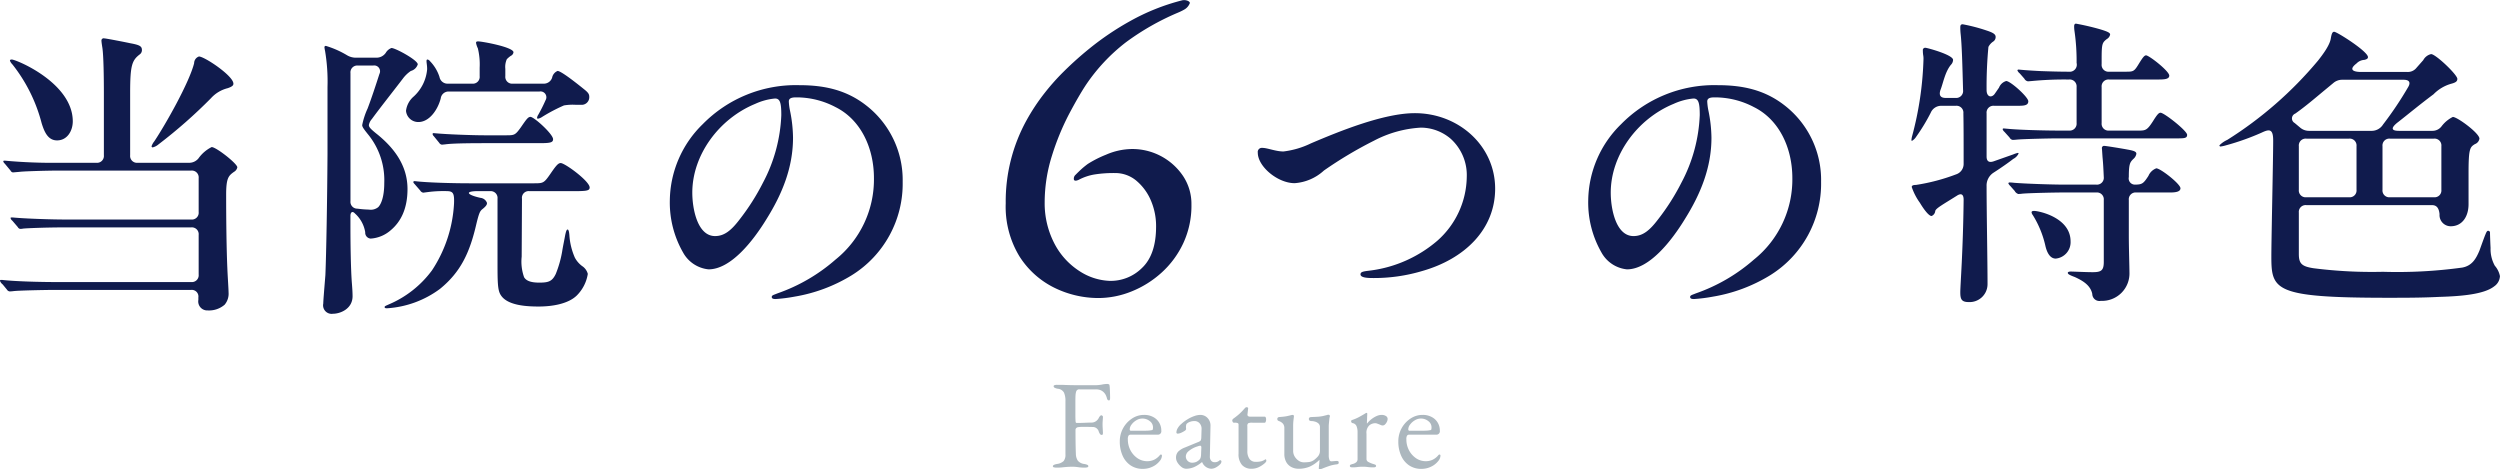<svg id="feature_ttl_txt.svg" xmlns="http://www.w3.org/2000/svg" width="397.44" height="74.62" viewBox="0 0 397.44 74.62">
  <defs>
    <style>
      .cls-1 {
        fill: #101b4d;
      }

      .cls-1, .cls-2 {
        fill-rule: evenodd;
      }

      .cls-2 {
        fill: #acb7be;
      }
    </style>
  </defs>
  <path id="当院の6つの特色" class="cls-1" d="M1158.02,7381.99c-1.63,1.29-5.33,1.58-8.78,1.68-2.84.14-5.38,0.14-8.07,0.14-18.1,0-18.58-1.2-18.58-6.57,0-2.84.29-15.37,0.29-18.44,0-1.87-.62-1.82-1.82-1.25a39.4,39.4,0,0,1-5.67,2.02,5.379,5.379,0,0,1-.86.19,0.168,0.168,0,0,1-.19-0.19,4.12,4.12,0,0,1,1.24-.86,61.247,61.247,0,0,0,14.41-12.58c0.76-.96,1.92-2.5,2.06-3.6,0.14-.82.29-1.01,0.53-1.01,0.43,0,5.37,3.12,5.37,4.03,0,0.24-.19.34-0.57,0.44a1.839,1.839,0,0,0-1.25.57c-1.44,1.11-.24,1.35.72,1.35h7.34a1.756,1.756,0,0,0,1.49-.68l1.06-1.2a1.9,1.9,0,0,1,1.25-.96c0.72,0,4.17,3.27,4.17,3.94,0,0.38-.24.58-0.96,0.77a6.333,6.333,0,0,0-2.83,1.68c-2.06,1.53-4.03,3.17-5.57,4.37-1.2.91-1.25,1.44,0.05,1.44h5.28a1.818,1.818,0,0,0,1.49-.68,5.11,5.11,0,0,1,1.82-1.53c0.72,0,4.23,2.59,4.23,3.45a1.1,1.1,0,0,1-.72.87c-0.77.48-1.01,0.67-1.01,4.56v4.99c0,1.97-1.01,3.51-2.83,3.51a1.775,1.775,0,0,1-1.78-1.92c-0.09-.92-0.43-1.44-1.2-1.44h-19.97a1.086,1.086,0,0,0-1.2,1.2v6.57c0,1.54.48,1.97,2.31,2.26a73.745,73.745,0,0,0,11.08.57,75.725,75.725,0,0,0,12.58-.67c1.59-.29,2.21-1.44,2.74-2.69,0.14-.38.77-2.16,0.96-2.59,0.19-.48.29-0.57,0.43-0.57a0.29,0.29,0,0,1,.29.33c0,0.29.05,1.68,0.09,2.4a5.455,5.455,0,0,0,.68,2.83,3.561,3.561,0,0,1,.81,1.64A2.079,2.079,0,0,1,1158.02,7381.99Zm-17.76-15.36a1.086,1.086,0,0,0,1.2,1.2h6.96a1.086,1.086,0,0,0,1.2-1.2v-6.92a1.09,1.09,0,0,0-1.2-1.2h-6.96a1.09,1.09,0,0,0-1.2,1.2v6.92Zm0.09-10.37a55.363,55.363,0,0,0,3.99-5.95c0.43-.72.19-1.16-0.72-1.16h-9.7a2.151,2.151,0,0,0-1.49.53l-1.39,1.15c-1.63,1.35-3.02,2.55-4.65,3.7a0.826,0.826,0,0,0-.1,1.49l0.86,0.72a2.151,2.151,0,0,0,1.49.53h9.79A2.129,2.129,0,0,0,1140.35,7356.26Zm-12.19,11.57h6.77a1.086,1.086,0,0,0,1.2-1.2v-6.92a1.09,1.09,0,0,0-1.2-1.2h-6.77a1.09,1.09,0,0,0-1.2,1.2v6.92A1.086,1.086,0,0,0,1128.16,7367.83Zm-31.35-10.6h4.85c0.96,0,1.25-.15,2.11-1.49,0.63-1.01.91-1.35,1.2-1.35,0.58,0,4.23,2.88,4.23,3.51,0,0.57-.44.57-1.88,0.57h-18.81c-1.25,0-5.52.1-6.44,0.2a5.79,5.79,0,0,1-.62.04,0.718,0.718,0,0,1-.48-0.38l-0.82-.91a0.8,0.8,0,0,1-.28-0.43,0.179,0.179,0,0,1,.19-0.1l0.57,0.05c1.88,0.19,6.1.29,8.12,0.29h1.68a1.1,1.1,0,0,0,1.2-1.2v-5.72a1.1,1.1,0,0,0-1.2-1.2h-0.34a54.315,54.315,0,0,0-5.57.24l-0.62.05a0.791,0.791,0,0,1-.58-0.43l-0.72-.82a1.29,1.29,0,0,1-.38-0.48,0.165,0.165,0,0,1,.19-0.14l0.58,0.05c1.05,0.09,1.92.14,2.92,0.19,1.35,0.05,3.12.1,4.47,0.1a1.131,1.131,0,0,0,1.25-1.4,32.946,32.946,0,0,0-.34-5.09,4.823,4.823,0,0,1-.05-0.72c0-.28.1-0.43,0.29-0.43a39.873,39.873,0,0,1,3.89.91c1.1,0.34,1.54.53,1.54,0.82a1.061,1.061,0,0,1-.53.72c-0.72.58-.82,0.72-0.82,3.17v0.82a1.09,1.09,0,0,0,1.2,1.2h2.69c1.2,0,1.3-.05,2.11-1.4,0.48-.76.77-1.2,1.06-1.2,0.48,0,3.69,2.5,3.69,3.22,0,0.62-.91.62-1.96,0.62h-7.59a1.09,1.09,0,0,0-1.2,1.2v5.72A1.09,1.09,0,0,0,1096.81,7357.23Zm-14.78-3.94h-3.51a1.086,1.086,0,0,0-1.2,1.2v6.86c0,0.77.39,1.01,1.11,0.77l3.12-1.1a4.427,4.427,0,0,1,.72-0.24,0.123,0.123,0,0,1,.14.09,1.853,1.853,0,0,1-.86.87c-0.72.57-1.97,1.44-3.17,2.21a2.424,2.424,0,0,0-1.06,2.11c0,4.22.15,11.81,0.15,15.6a2.851,2.851,0,0,1-3.03,2.83c-1.15,0-1.3-.53-1.3-1.58,0-1.11.44-6.53,0.53-14.69,0-.86-0.38-1.1-1.1-0.62-2.21,1.39-3.27,1.96-3.41,2.4a0.955,0.955,0,0,1-.58.81c-0.52,0-1.44-1.39-1.87-2.11a9.457,9.457,0,0,1-1.29-2.5c0-.24.24-0.33,0.67-0.33a31.225,31.225,0,0,0,6.38-1.68,1.735,1.735,0,0,0,1.2-1.64c0-3.74,0-5.95-.04-8.06a1.093,1.093,0,0,0-1.21-1.2h-2.3a1.8,1.8,0,0,0-1.68,1.1,29.764,29.764,0,0,1-2.3,3.8,1.934,1.934,0,0,1-.68.67,0.107,0.107,0,0,1-.09-0.1,3.438,3.438,0,0,1,.09-0.57,52.672,52.672,0,0,0,1.83-12.34,3,3,0,0,0-.05-0.62,4.613,4.613,0,0,1-.05-0.72,0.37,0.37,0,0,1,.43-0.44c0.24,0,4.37,1.11,4.37,1.92a1.129,1.129,0,0,1-.33.77c-0.96,1.15-1.25,2.98-1.68,4.03-0.29.92,0.09,1.25,0.86,1.25h1.54a1.106,1.106,0,0,0,1.2-1.25c-0.1-3.79-.19-7.24-0.39-8.97a9.634,9.634,0,0,1-.05-1.01c0-.34.1-0.48,0.39-0.48a27.555,27.555,0,0,1,3.7.96c1,0.33,1.53.57,1.53,1.05a0.853,0.853,0,0,1-.38.73,2.254,2.254,0,0,0-.77.86,67.938,67.938,0,0,0-.29,6.86c0,0.96.63,1.3,1.2,0.72,0.19-.24.43-0.62,0.77-1.1a1.774,1.774,0,0,1,1.15-1.06c0.67,0,3.51,2.55,3.51,3.22C1083.95,7353.29,1083.18,7353.29,1082.03,7353.29Zm-48.22,30.34a25.114,25.114,0,0,1-3,.38c-0.33,0-.62-0.05-0.62-0.33s0.34-.33.91-0.57a27.925,27.925,0,0,0,9.24-5.38,16.327,16.327,0,0,0,6.1-12.94c0-4.82-2.1-9.3-6.1-11.29a13.281,13.281,0,0,0-6.29-1.55c-0.71,0-1.14.14-1.14,0.66a9.345,9.345,0,0,0,.19,1.46,22.2,22.2,0,0,1,.48,4.3c0,4.72-1.72,8.92-4.2,12.89-2.19,3.59-5.71,8.03-9.24,8.03a5.212,5.212,0,0,1-4.05-2.69,15.953,15.953,0,0,1-2.1-8.27,17.2,17.2,0,0,1,5.24-12.13,20.76,20.76,0,0,1,15.35-6.19c4,0,7.48.76,10.62,3.21a14.989,14.989,0,0,1,5.81,12.14,17.124,17.124,0,0,1-8.1,14.87A25.258,25.258,0,0,1,1033.81,7383.63Zm-3.09-31.5a9.72,9.72,0,0,0-3.15.85c-5.76,2.37-10,8.13-10,14.12,0,2.55.81,6.9,3.62,6.9,1.48,0,2.57-.9,3.9-2.65a35.729,35.729,0,0,0,3.72-5.85,24.891,24.891,0,0,0,2.91-10.72C1031.72,7352.84,1031.53,7352.13,1030.72,7352.13Zm-51.062,28.54c-0.72,0-1.872-.05-1.872-0.58,0-.43.48-0.48,1.632-0.62a20.342,20.342,0,0,0,10.561-4.71,13.758,13.758,0,0,0,4.7-10.13,7.785,7.785,0,0,0-2.544-6.09,7.332,7.332,0,0,0-4.752-1.78,18.186,18.186,0,0,0-7.441,2.07,64.51,64.51,0,0,0-7.969,4.75,7.676,7.676,0,0,1-4.656,2.01c-2.688,0-5.857-2.64-5.857-4.84a0.654,0.654,0,0,1,.721-0.77c0.816,0,2.112.57,3.36,0.57a13.69,13.69,0,0,0,4.368-1.29c4.513-1.92,11.569-4.8,16.514-4.8,6.96,0,12.769,5.18,12.769,12,0,6.48-4.849,11.18-11.617,13.1A26.715,26.715,0,0,1,979.658,7380.67Zm-37.5-15.47a5.227,5.227,0,0,0-3.42-1.22,19.617,19.617,0,0,0-3.2.22,8.187,8.187,0,0,0-2.556.86c-0.432.19-.684,0.18-0.756-0.04a0.8,0.8,0,0,1,.252-0.75c0.384-.39.708-0.7,0.972-0.94s0.587-.5.972-0.79a17.387,17.387,0,0,1,2.916-1.48,10.569,10.569,0,0,1,4.14-.9,9.717,9.717,0,0,1,8.1,4.29,7.986,7.986,0,0,1,1.332,4.57,14.094,14.094,0,0,1-1.3,6.12,14.642,14.642,0,0,1-3.456,4.68,15.881,15.881,0,0,1-4.788,2.99,14.175,14.175,0,0,1-5.22,1.04,15.909,15.909,0,0,1-7.056-1.65,13.755,13.755,0,0,1-5.544-5.01,15.182,15.182,0,0,1-2.16-8.39,26.711,26.711,0,0,1,3.312-13.21,32.376,32.376,0,0,1,2.916-4.39,36.324,36.324,0,0,1,2.484-2.84,54.018,54.018,0,0,1,4.608-4.18,44.728,44.728,0,0,1,6.516-4.39,34.183,34.183,0,0,1,8.1-3.24,1.487,1.487,0,0,1,1.044.07c0.263,0.14.348,0.29,0.252,0.43a1.957,1.957,0,0,1-.9.97,8.675,8.675,0,0,1-.972.47,40.2,40.2,0,0,0-8.316,4.75,28.989,28.989,0,0,0-6.228,6.63q-1.152,1.725-2.736,4.71a39.813,39.813,0,0,0-2.736,6.66,24.709,24.709,0,0,0-1.152,7.42,13.85,13.85,0,0,0,1.656,6.73,11.475,11.475,0,0,0,3.924,4.21,9.417,9.417,0,0,0,4.716,1.52,7.048,7.048,0,0,0,5.184-2.06c1.487-1.41,2.232-3.61,2.232-6.58a10.29,10.29,0,0,0-.828-4.14A8.35,8.35,0,0,0,942.156,7365.2Zm-54.35,18.43a25.206,25.206,0,0,1-3,.38c-0.334,0-.62-0.05-0.62-0.33s0.334-.33.905-0.57a27.909,27.909,0,0,0,9.243-5.38,16.328,16.328,0,0,0,6.1-12.94c0-4.82-2.1-9.3-6.1-11.29a13.288,13.288,0,0,0-6.289-1.55c-0.714,0-1.143.14-1.143,0.66a8.973,8.973,0,0,0,.19,1.46,22.3,22.3,0,0,1,.477,4.3c0,4.72-1.715,8.92-4.193,12.89-2.191,3.59-5.717,8.03-9.242,8.03a5.213,5.213,0,0,1-4.05-2.69,15.96,15.96,0,0,1-2.1-8.27,17.185,17.185,0,0,1,5.241-12.13,20.745,20.745,0,0,1,15.34-6.19c4,0,7.48.76,10.624,3.21a15,15,0,0,1,5.813,12.14,17.123,17.123,0,0,1-8.1,14.87A25.294,25.294,0,0,1,887.806,7383.63Zm-3.1-31.5a9.643,9.643,0,0,0-3.144.85c-5.765,2.37-10.005,8.13-10.005,14.12,0,2.55.81,6.9,3.621,6.9,1.477,0,2.573-.9,3.907-2.65a35.707,35.707,0,0,0,3.716-5.85,24.9,24.9,0,0,0,2.906-10.72C885.71,7352.84,885.519,7352.13,884.709,7352.13Zm-32.737,14.73h-6.289a1.065,1.065,0,0,0-1.2,1.2l-0.048,9.22a7.415,7.415,0,0,0,.384,3.26c0.336,0.58,1.1.86,2.4,0.86,1.489,0,2.065-.19,2.641-1.39a17.361,17.361,0,0,0,1.008-3.55c0.144-.91.384-2.02,0.48-2.59,0.144-.67.24-0.91,0.384-0.91s0.24,0.28.288,0.91a10.58,10.58,0,0,0,.864,3.55,4.046,4.046,0,0,0,1.152,1.34,2.152,2.152,0,0,1,.912,1.25,6.2,6.2,0,0,1-1.776,3.46c-1.344,1.29-3.792,1.73-6.049,1.73-1.824,0-4.56-.15-5.76-1.49-0.672-.77-0.768-1.49-0.768-5.04v-10.61a1.087,1.087,0,0,0-1.2-1.2h-2.3c-1.873.09-1.009,0.67,0.768,1.06a1.235,1.235,0,0,1,1.056.81c0,0.19,0,.43-0.816,1.06-0.288.29-.432,0.48-0.864,2.25-1.057,4.61-2.5,7.68-5.809,10.37a15.789,15.789,0,0,1-8.4,3.07c-0.24,0-.384-0.04-0.384-0.19s0.144-.19.672-0.43a16.509,16.509,0,0,0,6.865-5.42,21.293,21.293,0,0,0,3.5-10.66c0.048-1.44-.1-1.87-0.96-1.92a19.316,19.316,0,0,0-3.168.14l-0.768.1a0.69,0.69,0,0,1-.48-0.34l-0.912-1.05a0.661,0.661,0,0,1-.192-0.29,0.169,0.169,0,0,1,.192-0.15h0.1c1.92,0.24,6.192.34,8.592,0.34h10.369c1.392,0,1.536-.05,2.5-1.44,0.864-1.25,1.248-1.78,1.68-1.78,0.672,0,4.608,2.88,4.608,3.89C855.236,7366.86,854.612,7366.86,851.972,7366.86Zm-13.393-8.88h3.456c1.248,0,1.392-.05,2.256-1.25,0.864-1.25,1.152-1.68,1.536-1.68,0.576,0,3.6,2.74,3.6,3.55,0,0.53-.432.63-2.161,0.63h-8.4c-1.536,0-5.329,0-6.577.19l-0.528.05a0.59,0.59,0,0,1-.432-0.29l-0.864-1.06a0.608,0.608,0,0,1-.192-0.33,0.13,0.13,0,0,1,.144-0.15h0.1C832.434,7357.83,836.611,7357.98,838.579,7357.98Zm15.265-4.85h-0.816a8.24,8.24,0,0,0-1.872.1,26.877,26.877,0,0,0-3.457,1.82,1.716,1.716,0,0,1-.672.29,0.13,0.13,0,0,1-.144-0.15,1.07,1.07,0,0,1,.192-0.48,24.481,24.481,0,0,0,1.153-2.3,0.927,0.927,0,0,0-.961-1.39h-14.4a1.248,1.248,0,0,0-1.3,1.1c-0.48,1.83-1.824,3.75-3.552,3.75a1.953,1.953,0,0,1-1.968-1.78,3.561,3.561,0,0,1,1.248-2.3,6.625,6.625,0,0,0,2.112-4.32c0-.63-0.1-0.96-0.1-1.3,0-.14.048-0.24,0.144-0.24a0.588,0.588,0,0,1,.384.24,6.415,6.415,0,0,1,1.536,2.54,1.293,1.293,0,0,0,1.344,1.06h3.841a1.087,1.087,0,0,0,1.2-1.2v-1.34a10.84,10.84,0,0,0-.288-3.08,3.345,3.345,0,0,1-.288-0.86c0-.19.1-0.24,0.336-0.24,0.624,0,5.616.91,5.616,1.73a0.721,0.721,0,0,1-.432.57,4.086,4.086,0,0,0-.624.53,2.985,2.985,0,0,0-.24,1.54v1.15a1.087,1.087,0,0,0,1.2,1.2h4.848a1.382,1.382,0,0,0,1.393-.96,1.446,1.446,0,0,1,.864-1.06c0.528,0,2.688,1.68,4.128,2.84,0.72,0.57.912,0.81,0.912,1.29A1.21,1.21,0,0,1,853.844,7353.13ZM825.522,7349c-1.057,1.39-3.745,4.8-4.9,6.39a1.946,1.946,0,0,0-.48.96c0,0.33.288,0.62,1.1,1.29,2.736,2.16,5.041,4.99,5.041,8.88,0,3.12-1.056,5.19-2.641,6.53a5.375,5.375,0,0,1-3.216,1.35,0.936,0.936,0,0,1-.864-1.01,5.089,5.089,0,0,0-1.632-2.98c-0.384-.43-0.72-0.24-0.72.39v1.63c0,2.4.048,6.86,0.24,9.17,0.048,0.62.1,1.34,0.1,1.96,0,2.02-1.968,2.79-3.12,2.79a1.358,1.358,0,0,1-1.537-1.63c0-.44.144-2.12,0.336-4.52,0.144-3.45.289-11.8,0.337-19.25V7350.3a29.3,29.3,0,0,0-.385-5.71,5.189,5.189,0,0,1-.1-0.58,0.206,0.206,0,0,1,.24-0.24,14.829,14.829,0,0,1,3.361,1.49,2.739,2.739,0,0,0,1.488.38h3.168a1.777,1.777,0,0,0,1.488-.77,1.75,1.75,0,0,1,.912-0.77c0.624,0,4.177,1.93,4.177,2.6a1.575,1.575,0,0,1-1.1,1.05A5.236,5.236,0,0,0,825.522,7349Zm-4.705-2.11h-2.4a1.087,1.087,0,0,0-1.2,1.2v20.35a1.08,1.08,0,0,0,1.1,1.2,16.007,16.007,0,0,0,1.824.15,1.876,1.876,0,0,0,1.488-.39c0.432-.43.96-1.58,0.96-3.84a11.517,11.517,0,0,0-2.5-7.63c-0.816-1.01-1.008-1.3-1.008-1.58a11.76,11.76,0,0,1,.864-2.64c0.624-1.64,1.3-3.7,1.872-5.48A0.93,0.93,0,0,0,820.817,7346.89Zm-23.365,20.54c0,3.56.048,8.5,0.192,11.72,0.048,1.2.192,3.31,0.192,3.79a2.711,2.711,0,0,1-.624,1.97,3.79,3.79,0,0,1-2.689.91,1.432,1.432,0,0,1-1.488-1.68v-0.38a1.052,1.052,0,0,0-1.152-1.2H770.137c-1.44,0-5.712.09-6.48,0.19a5.357,5.357,0,0,1-.624.05,0.593,0.593,0,0,1-.432-0.29l-0.672-.82a1.313,1.313,0,0,1-.432-0.57,0.13,0.13,0,0,1,.144-0.15h0.192c2.064,0.24,6.144.34,8.544,0.34h21.506a1.087,1.087,0,0,0,1.2-1.2v-6.29a1.087,1.087,0,0,0-1.2-1.2H771.817c-3.168,0-6.192.14-6.624,0.19a2.68,2.68,0,0,1-.48.05,0.523,0.523,0,0,1-.384-0.29l-0.864-1.01a0.753,0.753,0,0,1-.288-0.43c0-.09.144-0.09,0.192-0.09h0.144c1.92,0.19,6.144.33,8.544,0.33h19.826a1.087,1.087,0,0,0,1.2-1.2v-5.38a1.091,1.091,0,0,0-1.2-1.2H770.665c-1.44,0-5.328.1-6.048,0.2l-1.056.09a0.5,0.5,0,0,1-.384-0.29l-0.912-1.1a0.744,0.744,0,0,1-.24-0.34,0.127,0.127,0,0,1,.144-0.14h0.1a83.458,83.458,0,0,0,8.592.34h5.953a1.091,1.091,0,0,0,1.2-1.2v-9.89c0-2.45-.048-5.95-0.24-7.2-0.048-.29-0.144-0.92-0.144-1.11a0.347,0.347,0,0,1,.432-0.38c0.288,0,3.456.62,4.128,0.77,1.537,0.28,1.873.48,1.873,1.1a0.832,0.832,0,0,1-.336.67c-1.249.96-1.537,1.73-1.537,6.15v9.89a1.091,1.091,0,0,0,1.2,1.2H791.5a1.917,1.917,0,0,0,1.536-.68,5.709,5.709,0,0,1,2.112-1.82c0.721,0,4.081,2.64,4.081,3.22a1.074,1.074,0,0,1-.528.72C797.836,7364.41,797.452,7364.75,797.452,7367.43Zm-2.4-15.36a78.985,78.985,0,0,1-8.352,7.35,2.222,2.222,0,0,1-.912.48,0.176,0.176,0,0,1-.192-0.19,2.508,2.508,0,0,1,.432-0.77c1.824-2.74,5.568-9.36,6.336-12.43a1.132,1.132,0,0,1,.768-1.06c0.864,0,5.473,3.07,5.473,4.32,0,0.19-.048.43-0.912,0.72A5.316,5.316,0,0,0,795.051,7352.07Zm-24.482,6.72c-1.44,0-2.016-1.34-2.448-2.73a25.219,25.219,0,0,0-4.656-9.36,1.66,1.66,0,0,1-.384-0.58c0-.14.1-0.19,0.288-0.19,0.672,0,9.7,3.7,9.7,9.84C773.066,7357.26,772.2,7358.79,770.569,7358.79Zm311.121,6.74c1.82,0.15,6,.29,7.97.29h5.09a1.09,1.09,0,0,0,1.2-1.2c-0.05-1.11-.1-2.21-0.2-3.17l-0.09-1.34a0.353,0.353,0,0,1,.43-0.44c0.24,0,2.64.39,3.65,0.58,1.06,0.19,1.39.34,1.39,0.67a1.35,1.35,0,0,1-.48.82c-0.53.53-.72,0.77-0.72,2.88a0.985,0.985,0,0,0,.91,1.2c1.2,0,1.4-.14,2.21-1.39a2.183,2.183,0,0,1,1.25-1.2c0.67,0,3.84,2.49,3.84,3.17,0,0.57-.82.67-1.63,0.67h-5.38a1.086,1.086,0,0,0-1.2,1.2v5.61c0,2.02.1,5,.1,5.86a4.361,4.361,0,0,1-4.56,4.56,1.132,1.132,0,0,1-1.35-1.1c-0.29-1.44-1.63-2.16-2.78-2.69-0.91-.34-1.11-0.48-1.11-0.67,0-.15.24-0.2,0.48-0.2,0.44,0,2.4.1,3.46,0.1,1.34,0,1.78-.24,1.78-1.63v-9.84a1.09,1.09,0,0,0-1.2-1.2h-5.33c-1.25,0-5.43.09-6.43,0.19a4.848,4.848,0,0,1-.63.05,0.973,0.973,0,0,1-.57-0.48l-0.68-.77a1.5,1.5,0,0,1-.33-0.43,0.165,0.165,0,0,1,.19-0.15A5.665,5.665,0,0,1,1081.69,7365.53Zm3.17,4.47c0.77,0,5.81,1.05,5.81,4.84a2.611,2.611,0,0,1-2.36,2.74c-0.81,0-1.34-.77-1.63-1.97a15.755,15.755,0,0,0-2.01-4.94,0.945,0.945,0,0,1-.2-0.43C1084.47,7370.09,1084.57,7370,1084.86,7370Z" transform="translate(-761.5 -7336.47)"/>
  <path id="Feature" class="cls-2" d="M989.8,7405.57h-4.22a0.452,0.452,0,0,0-.39.15,1.072,1.072,0,0,0-.11.59,3.678,3.678,0,0,0,.42,1.75,3.525,3.525,0,0,0,1.12,1.26,2.731,2.731,0,0,0,1.54.47,2.585,2.585,0,0,0,1.09-.23,2.74,2.74,0,0,0,.87-0.67,0.67,0.67,0,0,1,.12-0.13,0.163,0.163,0,0,1,.1-0.03c0.107,0,.16.06,0.16,0.2a1.43,1.43,0,0,1-.36.84,3.253,3.253,0,0,1-.72.66,3.639,3.639,0,0,1-.92.43,3.6,3.6,0,0,1-1.04.15,3.412,3.412,0,0,1-1.92-.54,3.59,3.59,0,0,1-1.28-1.53,5.4,5.4,0,0,1-.46-2.29,4.313,4.313,0,0,1,1.94-3.64,3.4,3.4,0,0,1,1.92-.58,2.972,2.972,0,0,1,1.42.32,2.385,2.385,0,0,1,.97.89,2.439,2.439,0,0,1,.35,1.31A0.541,0.541,0,0,1,989.8,7405.57Zm-1.23-2.15a1.835,1.835,0,0,0-1.21-.41,1.8,1.8,0,0,0-.92.27,2.5,2.5,0,0,0-.76.67,1.308,1.308,0,0,0-.3.8,0.2,0.2,0,0,0,.24.2h1.82c0.32,0,.593-0.01.82-0.02s0.447-.04.66-0.08a0.177,0.177,0,0,0,.13-0.13,1.3,1.3,0,0,0,.03-0.31A1.223,1.223,0,0,0,988.569,7403.42Zm-6.87.51a0.536,0.536,0,0,1-.38.18,0.868,0.868,0,0,1-.26-0.05c-0.093-.04-0.193-0.08-0.3-0.13l-0.32-.12a0.906,0.906,0,0,0-.32-0.06,1.505,1.505,0,0,0-.93.34,1.594,1.594,0,0,0-.45,1.34v4.04a0.508,0.508,0,0,0,.28.43,4.154,4.154,0,0,0,.78.33,1.914,1.914,0,0,1,.34.12,0.2,0.2,0,0,1,.12.2c0,0.14-.133.22-0.4,0.22a6.668,6.668,0,0,1-.91-0.05,4.7,4.7,0,0,0-.83-0.05,4.306,4.306,0,0,0-.55.02c-0.14.01-.287,0.03-0.44,0.05a5.131,5.131,0,0,1-.63.03,0.754,0.754,0,0,1-.3-0.05,0.181,0.181,0,0,1-.1-0.17,0.2,0.2,0,0,1,.12-0.21,2.031,2.031,0,0,1,.34-0.11,1.345,1.345,0,0,0,.57-0.29,0.653,0.653,0,0,0,.19-0.47v-4.3a2.492,2.492,0,0,0-.16-0.94,0.808,0.808,0,0,0-.66-0.5,0.314,0.314,0,0,1-.14-0.1,0.29,0.29,0,0,1-.06-0.16,0.21,0.21,0,0,1,.18-0.24,6.752,6.752,0,0,0,1.09-.47q0.57-.315.89-0.51a0.868,0.868,0,0,1,.19-0.11,0.3,0.3,0,0,1,.11-0.03c0.067,0,.1.04,0.1,0.14,0,0.04,0,.14-0.01.3s-0.013.34-.02,0.56-0.017.42-.03,0.64a0.038,0.038,0,0,0,.04.04,4.015,4.015,0,0,1,.71-0.7,3.866,3.866,0,0,1,.8-0.48,1.962,1.962,0,0,1,.79-0.18,1.22,1.22,0,0,1,.69.18,0.532,0.532,0,0,1,.27.46,1.085,1.085,0,0,1-.11.44A1.426,1.426,0,0,1,981.7,7403.93Zm-7.66,6.36a5.7,5.7,0,0,0-1.34.3c-0.373.13-.707,0.26-1,0.38a0.894,0.894,0,0,0-.18.07,0.646,0.646,0,0,1-.22.05,0.136,0.136,0,0,1-.14-0.16,5.018,5.018,0,0,1,.05-0.59,5.392,5.392,0,0,0,.05-0.65v-0.12a5.229,5.229,0,0,1-1.57,1.09,4.444,4.444,0,0,1-1.73.33,2.479,2.479,0,0,1-1.16-.27,1.992,1.992,0,0,1-.82-0.8,2.643,2.643,0,0,1-.3-1.31v-4.06a1.1,1.1,0,0,0-.2-0.7,1.444,1.444,0,0,0-.66-0.44,0.912,0.912,0,0,1-.18-0.1,0.354,0.354,0,0,1,.01-0.46,0.485,0.485,0,0,1,.21-0.08c0.453-.03.8-0.07,1.05-0.11s0.557-.12.93-0.21a0.183,0.183,0,0,1,.09-0.02H967c0.147,0,.213.09,0.2,0.28-0.04.3-.07,0.56-0.09,0.77s-0.03.46-.03,0.77v3.9a1.749,1.749,0,0,0,.24.89,2.121,2.121,0,0,0,.63.67,1.466,1.466,0,0,0,.81.26,6.054,6.054,0,0,0,.91-0.06,1.825,1.825,0,0,0,.77-0.34,4.677,4.677,0,0,0,.56-0.52,1.373,1.373,0,0,0,.34-0.98v-3.66a0.775,0.775,0,0,0-.25-0.63,1.368,1.368,0,0,0-.57-0.29,1.936,1.936,0,0,0-.52-0.08,0.664,0.664,0,0,1-.3-0.07,0.293,0.293,0,0,1-.12-0.27,0.237,0.237,0,0,1,.13-0.24,0.684,0.684,0,0,1,.29-0.06c0.413-.02.757-0.03,1.03-0.05a6.893,6.893,0,0,0,.74-0.1c0.22-.05.45-0.11,0.69-0.17a0.163,0.163,0,0,1,.1-0.03,0.386,0.386,0,0,1,.1-0.01,0.213,0.213,0,0,1,.26.22,0.555,0.555,0,0,1-.01.07c-0.007.03-.017,0.07-0.03,0.11a2.365,2.365,0,0,0-.05.34c-0.02.18-.04,0.38-0.06,0.58s-0.03.35-.03,0.46v4.62a1.96,1.96,0,0,0,.11.77,0.324,0.324,0,0,0,.25.23c0.107,0,.263-0.01.47-0.03s0.357-.03.45-0.03a0.477,0.477,0,0,1,.2.04,0.2,0.2,0,0,1,.1.22,0.247,0.247,0,0,1-.08.21A0.814,0.814,0,0,1,974.039,7410.29Zm-12.41.44a2.621,2.621,0,0,1-1.15.26,1.972,1.972,0,0,1-1.53-.6,2.562,2.562,0,0,1-.55-1.78v-4.64a0.236,0.236,0,0,0-.12-0.23,1.167,1.167,0,0,0-.52-0.07h-0.12a0.214,0.214,0,0,1-.17-0.13,0.578,0.578,0,0,1-.07-0.27,0.22,0.22,0,0,1,.06-0.12,0.483,0.483,0,0,1,.08-0.1c0.267-.19.51-0.38,0.73-0.56s0.42-.37.6-0.55,0.33-.35.45-0.49c0.067-.07.123-0.13,0.17-0.17a0.219,0.219,0,0,1,.17-0.07,0.414,0.414,0,0,1,.19.04,0.143,0.143,0,0,1,.07.18l-0.1.9a0.312,0.312,0,0,0,.1.3,0.734,0.734,0,0,0,.38.08h2.28a0.171,0.171,0,0,1,.14.13,0.714,0.714,0,0,1,.06.31,1.073,1.073,0,0,1-.06.35,0.205,0.205,0,0,1-.14.17H960.6a1.536,1.536,0,0,0-.65.08,0.52,0.52,0,0,0-.15.48v3.94a2.09,2.09,0,0,0,.34,1.26,1.161,1.161,0,0,0,.98.46,3.488,3.488,0,0,0,.9-0.09,1.927,1.927,0,0,0,.58-0.27,0.1,0.1,0,0,1,.08-0.04,0.112,0.112,0,0,1,.11.09,0.582,0.582,0,0,1,.03.19,0.988,0.988,0,0,1-.33.4A3.926,3.926,0,0,1,961.629,7410.73Zm-6.86.07a1.613,1.613,0,0,1-.69.19,1.636,1.636,0,0,1-1.46-1.04h-0.06a5.278,5.278,0,0,1-1.26.79,3.319,3.319,0,0,1-1.24.25,1.256,1.256,0,0,1-.73-0.28,2.676,2.676,0,0,1-.62-0.68,1.45,1.45,0,0,1-.25-0.76,1.392,1.392,0,0,1,.34-1,3.077,3.077,0,0,1,1.08-.66l2.04-.84a1.078,1.078,0,0,0,.47-0.28,1.374,1.374,0,0,0,.09-0.52l0.04-1.28a1.286,1.286,0,0,0-.29-0.9,1.064,1.064,0,0,0-.89-0.38,1.8,1.8,0,0,0-.6.1,1.417,1.417,0,0,0-.5.26,0.372,0.372,0,0,0-.16.24,1.344,1.344,0,0,0-.04.34c0,0.05,0,.11.01,0.18a1.551,1.551,0,0,1,.01.18,0.514,0.514,0,0,1-.25.27,3.687,3.687,0,0,1-.56.3,1.544,1.544,0,0,1-.51.13,0.261,0.261,0,0,1-.16-0.05,0.176,0.176,0,0,1-.06-0.13,1.372,1.372,0,0,1,.21-0.69,2.474,2.474,0,0,1,.59-0.69,5.892,5.892,0,0,1,1-.74,5.4,5.4,0,0,1,1.06-.5,2.861,2.861,0,0,1,.92-0.18,1.548,1.548,0,0,1,1.19.51,1.729,1.729,0,0,1,.45,1.27l-0.1,4.8a0.983,0.983,0,0,0,.19.68,0.663,0.663,0,0,0,.53.26,1.1,1.1,0,0,0,.74-0.22,0.258,0.258,0,0,1,.16-0.1,0.216,0.216,0,0,1,.16.06,0.211,0.211,0,0,1,.06.16,0.651,0.651,0,0,1-.22.44A2.918,2.918,0,0,1,954.769,7410.8Zm-2.31-3.37a0.152,0.152,0,0,0-.16-0.1,0.45,0.45,0,0,0-.14.02,1.437,1.437,0,0,0-.26.08,3.94,3.94,0,0,0-1.47.79,1.125,1.125,0,0,0-.41.75,0.993,0.993,0,0,0,.98,1.06,1.717,1.717,0,0,0,.68-0.13,1.955,1.955,0,0,0,.5-0.35,0.892,0.892,0,0,0,.17-0.27,1.857,1.857,0,0,0,.09-0.55l0.04-.98A0.73,0.73,0,0,0,952.459,7407.43Zm-10.12,1.89a2.731,2.731,0,0,0,1.54.47,2.585,2.585,0,0,0,1.09-.23,2.74,2.74,0,0,0,.87-0.67,0.67,0.67,0,0,1,.12-0.13,0.163,0.163,0,0,1,.1-0.03c0.107,0,.16.06,0.16,0.2a1.43,1.43,0,0,1-.36.84,3.253,3.253,0,0,1-.72.66,3.639,3.639,0,0,1-.92.43,3.6,3.6,0,0,1-1.04.15,3.412,3.412,0,0,1-1.92-.54,3.59,3.59,0,0,1-1.28-1.53,5.4,5.4,0,0,1-.46-2.29,4.313,4.313,0,0,1,1.94-3.64,3.4,3.4,0,0,1,1.92-.58,2.972,2.972,0,0,1,1.42.32,2.385,2.385,0,0,1,.97.89,2.439,2.439,0,0,1,.35,1.31,0.541,0.541,0,0,1-.6.62H941.3a0.452,0.452,0,0,0-.39.15,1.072,1.072,0,0,0-.11.59,3.678,3.678,0,0,0,.42,1.75A3.525,3.525,0,0,0,942.339,7409.32Zm-1-4.37h1.82c0.32,0,.593-0.01.82-0.02s0.447-.04.66-0.08a0.177,0.177,0,0,0,.13-0.13,1.3,1.3,0,0,0,.03-0.31,1.223,1.223,0,0,0-.51-0.99,1.835,1.835,0,0,0-1.21-.41,1.8,1.8,0,0,0-.92.27,2.5,2.5,0,0,0-.76.67,1.308,1.308,0,0,0-.3.8A0.2,0.2,0,0,0,941.339,7404.95Zm-3.72-4.89a0.539,0.539,0,0,1-.12-0.17,2.689,2.689,0,0,0-.2-0.59,1.636,1.636,0,0,0-.88-0.82,2.145,2.145,0,0,0-.72-0.11h-2.54a0.512,0.512,0,0,0-.56.3,2.587,2.587,0,0,0-.12.7q-0.02.375-.02,0.93v2.09c0,0.34.007,0.64,0.02,0.88a1.526,1.526,0,0,0,.03.3,0.161,0.161,0,0,0,.17.14q0.641,0,1.3-.03t1.02-.03a1.231,1.231,0,0,0,.76-0.24,1.415,1.415,0,0,0,.46-0.58,0.765,0.765,0,0,1,.16-0.21,0.309,0.309,0,0,1,.2-0.13,0.288,0.288,0,0,1,.18.09,0.239,0.239,0,0,1,.08.23c-0.013.22-.027,0.42-0.04,0.6s-0.02.34-.02,0.5c0,0.2.007,0.4,0.02,0.61s0.027,0.45.04,0.75a0.875,0.875,0,0,1-.03.24,0.145,0.145,0,0,1-.15.1,0.345,0.345,0,0,1-.31-0.18,2.67,2.67,0,0,1-.15-0.28,1.034,1.034,0,0,0-.42-0.63,0.957,0.957,0,0,0-.52-0.17c-0.173,0-.343-0.01-0.51-0.01s-0.33-.01-0.49-0.01H933.6a4.583,4.583,0,0,0-.64.04,0.569,0.569,0,0,0-.34.13,0.431,0.431,0,0,0-.14.37c0,0.61,0,1.23.01,1.87s0.023,1.28.05,1.95a1.989,1.989,0,0,0,.31,1.02,1.579,1.579,0,0,0,1.01.52,1.707,1.707,0,0,1,.5.14,0.234,0.234,0,0,1,.16.22,0.189,0.189,0,0,1-.16.17,1.574,1.574,0,0,1-.42.05,8.037,8.037,0,0,1-.83-0.04c-0.193-.03-0.367-0.05-0.52-0.07a4.927,4.927,0,0,0-.61-0.03q-0.48,0-.85.03c-0.247.02-.5,0.04-0.75,0.07s-0.56.04-.92,0.04a1.574,1.574,0,0,1-.42-0.05,0.189,0.189,0,0,1-.16-0.17q0-.24.66-0.36a1.927,1.927,0,0,0,1.05-.46,1.582,1.582,0,0,0,.29-1.06v-8.44a3.291,3.291,0,0,0-.23-1.38,1.246,1.246,0,0,0-.99-0.62,1.623,1.623,0,0,1-.5-0.16,0.293,0.293,0,0,1-.16-0.24,0.181,0.181,0,0,1,.16-0.17,1.249,1.249,0,0,1,.42-0.05c0.493,0,.91,0,1.25.02l1.01,0.03c0.333,0,.727.01,1.18,0.01h2.52a6.243,6.243,0,0,0,1.13-.1,4.1,4.1,0,0,1,.85-0.1,0.616,0.616,0,0,1,.22.04,0.173,0.173,0,0,1,.14.14,4.98,4.98,0,0,1,.06.65c0.013,0.28.023,0.56,0.03,0.83s0.01,0.44.01,0.54q0,0.42-.18.42A0.3,0.3,0,0,1,937.619,7400.06Z" transform="translate(-761.5 -7336.47)"/>
</svg>
